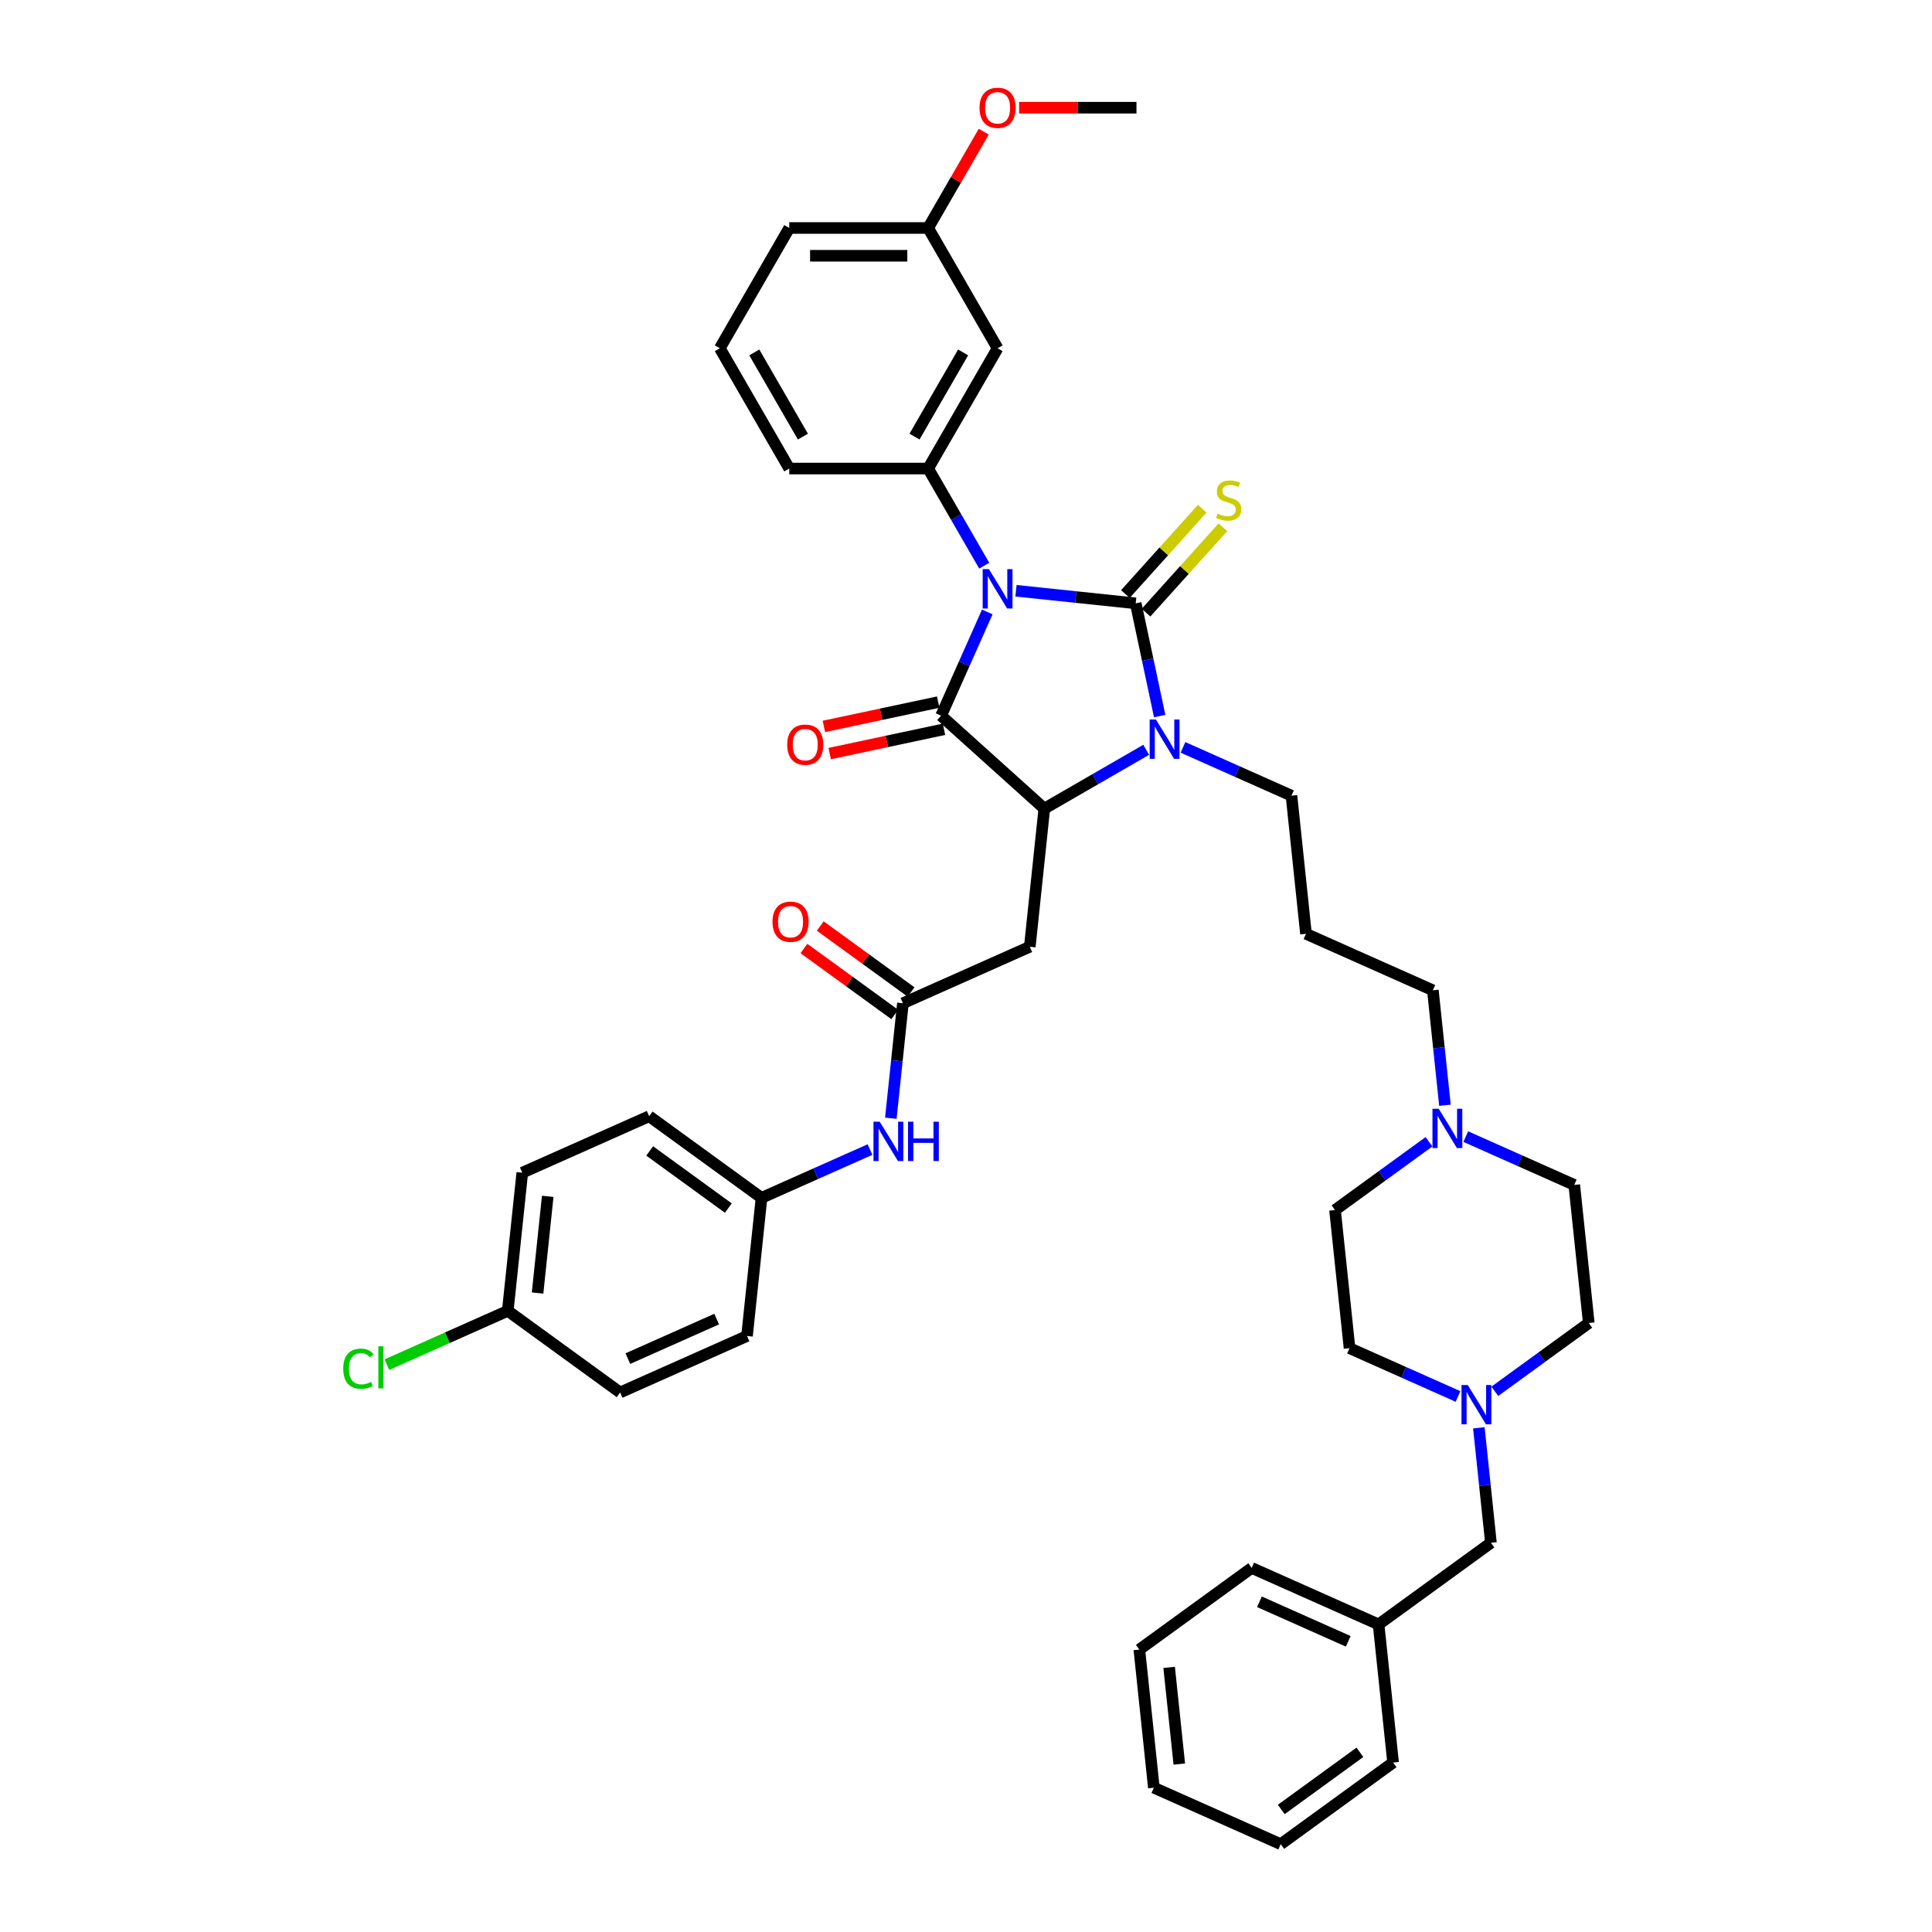 <?xml version='1.0' encoding='iso-8859-1'?>
<svg version='1.1' baseProfile='full'
              xmlns='http://www.w3.org/2000/svg'
                      xmlns:rdkit='http://www.rdkit.org/xml'
                      xmlns:xlink='http://www.w3.org/1999/xlink'
                  xml:space='preserve'
width='1000px' height='1000px' viewBox='0 0 1000 1000'>
<!-- END OF HEADER -->
<rect style='opacity:1.0;fill:#FFFFFF;stroke:none' width='1000' height='1000' x='0' y='0'> </rect>
<path class='bond-0' d='M 525.869,305.772 L 556.857,309.029' style='fill:none;fill-rule:evenodd;stroke:#0000FF;stroke-width:6px;stroke-linecap:butt;stroke-linejoin:miter;stroke-opacity:1' />
<path class='bond-0' d='M 556.857,309.029 L 587.844,312.286' style='fill:none;fill-rule:evenodd;stroke:#000000;stroke-width:6px;stroke-linecap:butt;stroke-linejoin:miter;stroke-opacity:1' />
<path class='bond-1' d='M 511.019,316.748 L 499.066,343.596' style='fill:none;fill-rule:evenodd;stroke:#0000FF;stroke-width:6px;stroke-linecap:butt;stroke-linejoin:miter;stroke-opacity:1' />
<path class='bond-1' d='M 499.066,343.596 L 487.112,370.444' style='fill:none;fill-rule:evenodd;stroke:#000000;stroke-width:6px;stroke-linecap:butt;stroke-linejoin:miter;stroke-opacity:1' />
<path class='bond-4' d='M 509.437,292.795 L 494.922,267.656' style='fill:none;fill-rule:evenodd;stroke:#0000FF;stroke-width:6px;stroke-linecap:butt;stroke-linejoin:miter;stroke-opacity:1' />
<path class='bond-4' d='M 494.922,267.656 L 480.408,242.516' style='fill:none;fill-rule:evenodd;stroke:#000000;stroke-width:6px;stroke-linecap:butt;stroke-linejoin:miter;stroke-opacity:1' />
<path class='bond-2' d='M 587.844,312.286 L 594.045,341.456' style='fill:none;fill-rule:evenodd;stroke:#000000;stroke-width:6px;stroke-linecap:butt;stroke-linejoin:miter;stroke-opacity:1' />
<path class='bond-2' d='M 594.045,341.456 L 600.245,370.625' style='fill:none;fill-rule:evenodd;stroke:#0000FF;stroke-width:6px;stroke-linecap:butt;stroke-linejoin:miter;stroke-opacity:1' />
<path class='bond-7' d='M 593.187,317.096 L 613.075,295.008' style='fill:none;fill-rule:evenodd;stroke:#000000;stroke-width:6px;stroke-linecap:butt;stroke-linejoin:miter;stroke-opacity:1' />
<path class='bond-7' d='M 613.075,295.008 L 632.964,272.919' style='fill:none;fill-rule:evenodd;stroke:#CCCC00;stroke-width:6px;stroke-linecap:butt;stroke-linejoin:miter;stroke-opacity:1' />
<path class='bond-7' d='M 582.502,307.476 L 602.391,285.387' style='fill:none;fill-rule:evenodd;stroke:#000000;stroke-width:6px;stroke-linecap:butt;stroke-linejoin:miter;stroke-opacity:1' />
<path class='bond-7' d='M 602.391,285.387 L 622.279,263.299' style='fill:none;fill-rule:evenodd;stroke:#CCCC00;stroke-width:6px;stroke-linecap:butt;stroke-linejoin:miter;stroke-opacity:1' />
<path class='bond-3' d='M 487.112,370.444 L 540.535,418.545' style='fill:none;fill-rule:evenodd;stroke:#000000;stroke-width:6px;stroke-linecap:butt;stroke-linejoin:miter;stroke-opacity:1' />
<path class='bond-11' d='M 485.618,363.412 L 456.031,369.701' style='fill:none;fill-rule:evenodd;stroke:#000000;stroke-width:6px;stroke-linecap:butt;stroke-linejoin:miter;stroke-opacity:1' />
<path class='bond-11' d='M 456.031,369.701 L 426.444,375.99' style='fill:none;fill-rule:evenodd;stroke:#FF0000;stroke-width:6px;stroke-linecap:butt;stroke-linejoin:miter;stroke-opacity:1' />
<path class='bond-11' d='M 488.607,377.475 L 459.02,383.764' style='fill:none;fill-rule:evenodd;stroke:#000000;stroke-width:6px;stroke-linecap:butt;stroke-linejoin:miter;stroke-opacity:1' />
<path class='bond-11' d='M 459.02,383.764 L 429.434,390.053' style='fill:none;fill-rule:evenodd;stroke:#FF0000;stroke-width:6px;stroke-linecap:butt;stroke-linejoin:miter;stroke-opacity:1' />
<path class='bond-14' d='M 612.308,386.839 L 640.385,399.34' style='fill:none;fill-rule:evenodd;stroke:#0000FF;stroke-width:6px;stroke-linecap:butt;stroke-linejoin:miter;stroke-opacity:1' />
<path class='bond-14' d='M 640.385,399.34 L 668.462,411.841' style='fill:none;fill-rule:evenodd;stroke:#000000;stroke-width:6px;stroke-linecap:butt;stroke-linejoin:miter;stroke-opacity:1' />
<path class='bond-41' d='M 593.273,388.097 L 566.904,403.321' style='fill:none;fill-rule:evenodd;stroke:#0000FF;stroke-width:6px;stroke-linecap:butt;stroke-linejoin:miter;stroke-opacity:1' />
<path class='bond-41' d='M 566.904,403.321 L 540.535,418.545' style='fill:none;fill-rule:evenodd;stroke:#000000;stroke-width:6px;stroke-linecap:butt;stroke-linejoin:miter;stroke-opacity:1' />
<path class='bond-5' d='M 540.535,418.545 L 533.02,490.038' style='fill:none;fill-rule:evenodd;stroke:#000000;stroke-width:6px;stroke-linecap:butt;stroke-linejoin:miter;stroke-opacity:1' />
<path class='bond-9' d='M 480.408,242.516 L 516.351,180.26' style='fill:none;fill-rule:evenodd;stroke:#000000;stroke-width:6px;stroke-linecap:butt;stroke-linejoin:miter;stroke-opacity:1' />
<path class='bond-9' d='M 473.348,225.989 L 498.509,182.41' style='fill:none;fill-rule:evenodd;stroke:#000000;stroke-width:6px;stroke-linecap:butt;stroke-linejoin:miter;stroke-opacity:1' />
<path class='bond-24' d='M 480.408,242.516 L 408.521,242.516' style='fill:none;fill-rule:evenodd;stroke:#000000;stroke-width:6px;stroke-linecap:butt;stroke-linejoin:miter;stroke-opacity:1' />
<path class='bond-6' d='M 533.02,490.038 L 467.349,519.277' style='fill:none;fill-rule:evenodd;stroke:#000000;stroke-width:6px;stroke-linecap:butt;stroke-linejoin:miter;stroke-opacity:1' />
<path class='bond-12' d='M 467.349,519.277 L 464.221,549.035' style='fill:none;fill-rule:evenodd;stroke:#000000;stroke-width:6px;stroke-linecap:butt;stroke-linejoin:miter;stroke-opacity:1' />
<path class='bond-12' d='M 464.221,549.035 L 461.093,578.794' style='fill:none;fill-rule:evenodd;stroke:#0000FF;stroke-width:6px;stroke-linecap:butt;stroke-linejoin:miter;stroke-opacity:1' />
<path class='bond-13' d='M 471.574,513.461 L 448.066,496.382' style='fill:none;fill-rule:evenodd;stroke:#000000;stroke-width:6px;stroke-linecap:butt;stroke-linejoin:miter;stroke-opacity:1' />
<path class='bond-13' d='M 448.066,496.382 L 424.559,479.303' style='fill:none;fill-rule:evenodd;stroke:#FF0000;stroke-width:6px;stroke-linecap:butt;stroke-linejoin:miter;stroke-opacity:1' />
<path class='bond-13' d='M 463.123,525.093 L 439.616,508.014' style='fill:none;fill-rule:evenodd;stroke:#000000;stroke-width:6px;stroke-linecap:butt;stroke-linejoin:miter;stroke-opacity:1' />
<path class='bond-13' d='M 439.616,508.014 L 416.108,490.934' style='fill:none;fill-rule:evenodd;stroke:#FF0000;stroke-width:6px;stroke-linecap:butt;stroke-linejoin:miter;stroke-opacity:1' />
<path class='bond-8' d='M 773.709,720.137 L 798.029,702.467' style='fill:none;fill-rule:evenodd;stroke:#0000FF;stroke-width:6px;stroke-linecap:butt;stroke-linejoin:miter;stroke-opacity:1' />
<path class='bond-8' d='M 798.029,702.467 L 822.349,684.798' style='fill:none;fill-rule:evenodd;stroke:#000000;stroke-width:6px;stroke-linecap:butt;stroke-linejoin:miter;stroke-opacity:1' />
<path class='bond-15' d='M 765.45,739.028 L 768.577,768.786' style='fill:none;fill-rule:evenodd;stroke:#0000FF;stroke-width:6px;stroke-linecap:butt;stroke-linejoin:miter;stroke-opacity:1' />
<path class='bond-15' d='M 768.577,768.786 L 771.705,798.545' style='fill:none;fill-rule:evenodd;stroke:#000000;stroke-width:6px;stroke-linecap:butt;stroke-linejoin:miter;stroke-opacity:1' />
<path class='bond-44' d='M 754.673,722.814 L 726.596,710.313' style='fill:none;fill-rule:evenodd;stroke:#0000FF;stroke-width:6px;stroke-linecap:butt;stroke-linejoin:miter;stroke-opacity:1' />
<path class='bond-44' d='M 726.596,710.313 L 698.519,697.813' style='fill:none;fill-rule:evenodd;stroke:#000000;stroke-width:6px;stroke-linecap:butt;stroke-linejoin:miter;stroke-opacity:1' />
<path class='bond-22' d='M 516.351,180.26 L 480.408,118.004' style='fill:none;fill-rule:evenodd;stroke:#000000;stroke-width:6px;stroke-linecap:butt;stroke-linejoin:miter;stroke-opacity:1' />
<path class='bond-10' d='M 747.904,572.089 L 744.776,542.331' style='fill:none;fill-rule:evenodd;stroke:#0000FF;stroke-width:6px;stroke-linecap:butt;stroke-linejoin:miter;stroke-opacity:1' />
<path class='bond-10' d='M 744.776,542.331 L 741.648,512.573' style='fill:none;fill-rule:evenodd;stroke:#000000;stroke-width:6px;stroke-linecap:butt;stroke-linejoin:miter;stroke-opacity:1' />
<path class='bond-19' d='M 739.645,590.981 L 715.325,608.65' style='fill:none;fill-rule:evenodd;stroke:#0000FF;stroke-width:6px;stroke-linecap:butt;stroke-linejoin:miter;stroke-opacity:1' />
<path class='bond-19' d='M 715.325,608.65 L 691.005,626.32' style='fill:none;fill-rule:evenodd;stroke:#000000;stroke-width:6px;stroke-linecap:butt;stroke-linejoin:miter;stroke-opacity:1' />
<path class='bond-20' d='M 758.68,588.303 L 786.757,600.804' style='fill:none;fill-rule:evenodd;stroke:#0000FF;stroke-width:6px;stroke-linecap:butt;stroke-linejoin:miter;stroke-opacity:1' />
<path class='bond-20' d='M 786.757,600.804 L 814.834,613.305' style='fill:none;fill-rule:evenodd;stroke:#000000;stroke-width:6px;stroke-linecap:butt;stroke-linejoin:miter;stroke-opacity:1' />
<path class='bond-16' d='M 450.317,595.008 L 422.24,607.508' style='fill:none;fill-rule:evenodd;stroke:#0000FF;stroke-width:6px;stroke-linecap:butt;stroke-linejoin:miter;stroke-opacity:1' />
<path class='bond-16' d='M 422.24,607.508 L 394.163,620.009' style='fill:none;fill-rule:evenodd;stroke:#000000;stroke-width:6px;stroke-linecap:butt;stroke-linejoin:miter;stroke-opacity:1' />
<path class='bond-21' d='M 668.462,411.841 L 675.976,483.334' style='fill:none;fill-rule:evenodd;stroke:#000000;stroke-width:6px;stroke-linecap:butt;stroke-linejoin:miter;stroke-opacity:1' />
<path class='bond-27' d='M 771.705,798.545 L 713.548,840.799' style='fill:none;fill-rule:evenodd;stroke:#000000;stroke-width:6px;stroke-linecap:butt;stroke-linejoin:miter;stroke-opacity:1' />
<path class='bond-28' d='M 394.163,620.009 L 386.648,691.502' style='fill:none;fill-rule:evenodd;stroke:#000000;stroke-width:6px;stroke-linecap:butt;stroke-linejoin:miter;stroke-opacity:1' />
<path class='bond-29' d='M 394.163,620.009 L 336.005,577.755' style='fill:none;fill-rule:evenodd;stroke:#000000;stroke-width:6px;stroke-linecap:butt;stroke-linejoin:miter;stroke-opacity:1' />
<path class='bond-29' d='M 376.988,625.302 L 336.278,595.725' style='fill:none;fill-rule:evenodd;stroke:#000000;stroke-width:6px;stroke-linecap:butt;stroke-linejoin:miter;stroke-opacity:1' />
<path class='bond-17' d='M 698.519,697.813 L 691.005,626.32' style='fill:none;fill-rule:evenodd;stroke:#000000;stroke-width:6px;stroke-linecap:butt;stroke-linejoin:miter;stroke-opacity:1' />
<path class='bond-18' d='M 822.349,684.798 L 814.834,613.305' style='fill:none;fill-rule:evenodd;stroke:#000000;stroke-width:6px;stroke-linecap:butt;stroke-linejoin:miter;stroke-opacity:1' />
<path class='bond-25' d='M 675.976,483.334 L 741.648,512.573' style='fill:none;fill-rule:evenodd;stroke:#000000;stroke-width:6px;stroke-linecap:butt;stroke-linejoin:miter;stroke-opacity:1' />
<path class='bond-32' d='M 480.408,118.004 L 494.798,93.08' style='fill:none;fill-rule:evenodd;stroke:#000000;stroke-width:6px;stroke-linecap:butt;stroke-linejoin:miter;stroke-opacity:1' />
<path class='bond-32' d='M 494.798,93.08 L 509.188,68.156' style='fill:none;fill-rule:evenodd;stroke:#FF0000;stroke-width:6px;stroke-linecap:butt;stroke-linejoin:miter;stroke-opacity:1' />
<path class='bond-42' d='M 480.408,118.004 L 408.521,118.004' style='fill:none;fill-rule:evenodd;stroke:#000000;stroke-width:6px;stroke-linecap:butt;stroke-linejoin:miter;stroke-opacity:1' />
<path class='bond-42' d='M 469.625,132.382 L 419.304,132.382' style='fill:none;fill-rule:evenodd;stroke:#000000;stroke-width:6px;stroke-linecap:butt;stroke-linejoin:miter;stroke-opacity:1' />
<path class='bond-23' d='M 262.819,678.487 L 270.333,606.994' style='fill:none;fill-rule:evenodd;stroke:#000000;stroke-width:6px;stroke-linecap:butt;stroke-linejoin:miter;stroke-opacity:1' />
<path class='bond-23' d='M 278.245,669.266 L 283.505,619.221' style='fill:none;fill-rule:evenodd;stroke:#000000;stroke-width:6px;stroke-linecap:butt;stroke-linejoin:miter;stroke-opacity:1' />
<path class='bond-26' d='M 262.819,678.487 L 231.543,692.412' style='fill:none;fill-rule:evenodd;stroke:#000000;stroke-width:6px;stroke-linecap:butt;stroke-linejoin:miter;stroke-opacity:1' />
<path class='bond-26' d='M 231.543,692.412 L 200.267,706.337' style='fill:none;fill-rule:evenodd;stroke:#00CC00;stroke-width:6px;stroke-linecap:butt;stroke-linejoin:miter;stroke-opacity:1' />
<path class='bond-43' d='M 262.819,678.487 L 320.977,720.741' style='fill:none;fill-rule:evenodd;stroke:#000000;stroke-width:6px;stroke-linecap:butt;stroke-linejoin:miter;stroke-opacity:1' />
<path class='bond-33' d='M 408.521,242.516 L 372.578,180.26' style='fill:none;fill-rule:evenodd;stroke:#000000;stroke-width:6px;stroke-linecap:butt;stroke-linejoin:miter;stroke-opacity:1' />
<path class='bond-33' d='M 415.581,225.989 L 390.421,182.41' style='fill:none;fill-rule:evenodd;stroke:#000000;stroke-width:6px;stroke-linecap:butt;stroke-linejoin:miter;stroke-opacity:1' />
<path class='bond-35' d='M 713.548,840.799 L 647.876,811.56' style='fill:none;fill-rule:evenodd;stroke:#000000;stroke-width:6px;stroke-linecap:butt;stroke-linejoin:miter;stroke-opacity:1' />
<path class='bond-35' d='M 697.849,849.547 L 651.879,829.08' style='fill:none;fill-rule:evenodd;stroke:#000000;stroke-width:6px;stroke-linecap:butt;stroke-linejoin:miter;stroke-opacity:1' />
<path class='bond-36' d='M 713.548,840.799 L 721.062,912.291' style='fill:none;fill-rule:evenodd;stroke:#000000;stroke-width:6px;stroke-linecap:butt;stroke-linejoin:miter;stroke-opacity:1' />
<path class='bond-30' d='M 386.648,691.502 L 320.977,720.741' style='fill:none;fill-rule:evenodd;stroke:#000000;stroke-width:6px;stroke-linecap:butt;stroke-linejoin:miter;stroke-opacity:1' />
<path class='bond-30' d='M 370.95,682.754 L 324.98,703.221' style='fill:none;fill-rule:evenodd;stroke:#000000;stroke-width:6px;stroke-linecap:butt;stroke-linejoin:miter;stroke-opacity:1' />
<path class='bond-31' d='M 336.005,577.755 L 270.333,606.994' style='fill:none;fill-rule:evenodd;stroke:#000000;stroke-width:6px;stroke-linecap:butt;stroke-linejoin:miter;stroke-opacity:1' />
<path class='bond-37' d='M 527.494,55.749 L 557.866,55.749' style='fill:none;fill-rule:evenodd;stroke:#FF0000;stroke-width:6px;stroke-linecap:butt;stroke-linejoin:miter;stroke-opacity:1' />
<path class='bond-37' d='M 557.866,55.749 L 588.238,55.749' style='fill:none;fill-rule:evenodd;stroke:#000000;stroke-width:6px;stroke-linecap:butt;stroke-linejoin:miter;stroke-opacity:1' />
<path class='bond-34' d='M 372.578,180.26 L 408.521,118.004' style='fill:none;fill-rule:evenodd;stroke:#000000;stroke-width:6px;stroke-linecap:butt;stroke-linejoin:miter;stroke-opacity:1' />
<path class='bond-39' d='M 647.876,811.56 L 589.718,853.814' style='fill:none;fill-rule:evenodd;stroke:#000000;stroke-width:6px;stroke-linecap:butt;stroke-linejoin:miter;stroke-opacity:1' />
<path class='bond-38' d='M 721.062,912.291 L 662.904,954.545' style='fill:none;fill-rule:evenodd;stroke:#000000;stroke-width:6px;stroke-linecap:butt;stroke-linejoin:miter;stroke-opacity:1' />
<path class='bond-38' d='M 703.887,906.998 L 663.177,936.576' style='fill:none;fill-rule:evenodd;stroke:#000000;stroke-width:6px;stroke-linecap:butt;stroke-linejoin:miter;stroke-opacity:1' />
<path class='bond-40' d='M 662.904,954.545 L 597.232,925.306' style='fill:none;fill-rule:evenodd;stroke:#000000;stroke-width:6px;stroke-linecap:butt;stroke-linejoin:miter;stroke-opacity:1' />
<path class='bond-45' d='M 589.718,853.814 L 597.232,925.306' style='fill:none;fill-rule:evenodd;stroke:#000000;stroke-width:6px;stroke-linecap:butt;stroke-linejoin:miter;stroke-opacity:1' />
<path class='bond-45' d='M 605.144,863.035 L 610.404,913.08' style='fill:none;fill-rule:evenodd;stroke:#000000;stroke-width:6px;stroke-linecap:butt;stroke-linejoin:miter;stroke-opacity:1' />
<path  class='atom-0' d='M 511.851 294.593
L 518.522 305.376
Q 519.184 306.44, 520.248 308.366
Q 521.312 310.293, 521.369 310.408
L 521.369 294.593
L 524.072 294.593
L 524.072 314.951
L 521.283 314.951
L 514.123 303.161
Q 513.289 301.781, 512.398 300.2
Q 511.535 298.618, 511.276 298.129
L 511.276 314.951
L 508.631 314.951
L 508.631 294.593
L 511.851 294.593
' fill='#0000FF'/>
<path  class='atom-3' d='M 598.29 372.423
L 604.961 383.206
Q 605.623 384.27, 606.687 386.196
Q 607.751 388.123, 607.808 388.238
L 607.808 372.423
L 610.511 372.423
L 610.511 392.781
L 607.722 392.781
L 600.562 380.992
Q 599.728 379.611, 598.837 378.03
Q 597.974 376.448, 597.715 375.959
L 597.715 392.781
L 595.07 392.781
L 595.07 372.423
L 598.29 372.423
' fill='#0000FF'/>
<path  class='atom-8' d='M 630.195 265.851
Q 630.425 265.937, 631.374 266.34
Q 632.323 266.742, 633.358 267.001
Q 634.422 267.231, 635.457 267.231
Q 637.384 267.231, 638.505 266.311
Q 639.627 265.362, 639.627 263.723
Q 639.627 262.602, 639.051 261.912
Q 638.505 261.222, 637.642 260.848
Q 636.78 260.474, 635.342 260.043
Q 633.531 259.496, 632.438 258.979
Q 631.374 258.461, 630.598 257.368
Q 629.85 256.276, 629.85 254.435
Q 629.85 251.876, 631.575 250.295
Q 633.329 248.713, 636.78 248.713
Q 639.138 248.713, 641.812 249.835
L 641.151 252.049
Q 638.706 251.042, 636.866 251.042
Q 634.882 251.042, 633.789 251.876
Q 632.697 252.681, 632.725 254.09
Q 632.725 255.183, 633.272 255.844
Q 633.847 256.506, 634.652 256.88
Q 635.486 257.253, 636.866 257.685
Q 638.706 258.26, 639.799 258.835
Q 640.892 259.41, 641.668 260.589
Q 642.473 261.739, 642.473 263.723
Q 642.473 266.541, 640.575 268.065
Q 638.706 269.56, 635.572 269.56
Q 633.761 269.56, 632.38 269.158
Q 631.029 268.784, 629.419 268.123
L 630.195 265.851
' fill='#CCCC00'/>
<path  class='atom-9' d='M 759.691 716.872
L 766.362 727.655
Q 767.023 728.719, 768.087 730.646
Q 769.151 732.573, 769.209 732.688
L 769.209 716.872
L 771.912 716.872
L 771.912 737.231
L 769.122 737.231
L 761.962 725.441
Q 761.129 724.061, 760.237 722.48
Q 759.375 720.898, 759.116 720.409
L 759.116 737.231
L 756.47 737.231
L 756.47 716.872
L 759.691 716.872
' fill='#0000FF'/>
<path  class='atom-11' d='M 744.662 573.887
L 751.333 584.67
Q 751.995 585.733, 753.059 587.66
Q 754.123 589.587, 754.18 589.702
L 754.18 573.887
L 756.883 573.887
L 756.883 594.245
L 754.094 594.245
L 746.934 582.455
Q 746.1 581.075, 745.209 579.494
Q 744.346 577.912, 744.087 577.423
L 744.087 594.245
L 741.442 594.245
L 741.442 573.887
L 744.662 573.887
' fill='#0000FF'/>
<path  class='atom-12' d='M 407.451 385.447
Q 407.451 380.559, 409.867 377.827
Q 412.282 375.095, 416.797 375.095
Q 421.311 375.095, 423.726 377.827
Q 426.142 380.559, 426.142 385.447
Q 426.142 390.393, 423.698 393.211
Q 421.254 396, 416.797 396
Q 412.311 396, 409.867 393.211
Q 407.451 390.422, 407.451 385.447
M 416.797 393.7
Q 419.902 393.7, 421.57 391.629
Q 423.266 389.53, 423.266 385.447
Q 423.266 381.45, 421.57 379.437
Q 419.902 377.396, 416.797 377.396
Q 413.691 377.396, 411.995 379.409
Q 410.327 381.422, 410.327 385.447
Q 410.327 389.559, 411.995 391.629
Q 413.691 393.7, 416.797 393.7
' fill='#FF0000'/>
<path  class='atom-13' d='M 455.334 580.591
L 462.005 591.374
Q 462.667 592.438, 463.731 594.364
Q 464.795 596.291, 464.852 596.406
L 464.852 580.591
L 467.555 580.591
L 467.555 600.949
L 464.766 600.949
L 457.606 589.16
Q 456.772 587.78, 455.881 586.198
Q 455.018 584.617, 454.759 584.128
L 454.759 600.949
L 452.114 600.949
L 452.114 580.591
L 455.334 580.591
' fill='#0000FF'/>
<path  class='atom-13' d='M 469.999 580.591
L 472.76 580.591
L 472.76 589.246
L 483.169 589.246
L 483.169 580.591
L 485.929 580.591
L 485.929 600.949
L 483.169 600.949
L 483.169 591.546
L 472.76 591.546
L 472.76 600.949
L 469.999 600.949
L 469.999 580.591
' fill='#0000FF'/>
<path  class='atom-14' d='M 399.846 477.081
Q 399.846 472.192, 402.261 469.461
Q 404.677 466.729, 409.191 466.729
Q 413.706 466.729, 416.121 469.461
Q 418.536 472.192, 418.536 477.081
Q 418.536 482.026, 416.092 484.844
Q 413.648 487.634, 409.191 487.634
Q 404.705 487.634, 402.261 484.844
Q 399.846 482.055, 399.846 477.081
M 409.191 485.333
Q 412.297 485.333, 413.964 483.263
Q 415.661 481.164, 415.661 477.081
Q 415.661 473.084, 413.964 471.071
Q 412.297 469.029, 409.191 469.029
Q 406.086 469.029, 404.389 471.042
Q 402.721 473.055, 402.721 477.081
Q 402.721 481.193, 404.389 483.263
Q 406.086 485.333, 409.191 485.333
' fill='#FF0000'/>
<path  class='atom-27' d='M 177.651 708.43
Q 177.651 703.37, 180.009 700.724
Q 182.396 698.05, 186.91 698.05
Q 191.109 698.05, 193.352 701.012
L 191.454 702.565
Q 189.815 700.408, 186.91 700.408
Q 183.834 700.408, 182.195 702.478
Q 180.584 704.52, 180.584 708.43
Q 180.584 712.456, 182.252 714.526
Q 183.949 716.597, 187.227 716.597
Q 189.47 716.597, 192.086 715.245
L 192.891 717.402
Q 191.828 718.092, 190.217 718.495
Q 188.607 718.897, 186.824 718.897
Q 182.396 718.897, 180.009 716.194
Q 177.651 713.491, 177.651 708.43
' fill='#00CC00'/>
<path  class='atom-27' d='M 195.824 696.814
L 198.47 696.814
L 198.47 718.638
L 195.824 718.638
L 195.824 696.814
' fill='#00CC00'/>
<path  class='atom-33' d='M 507.006 55.806
Q 507.006 50.918, 509.422 48.186
Q 511.837 45.455, 516.351 45.455
Q 520.866 45.455, 523.281 48.186
Q 525.697 50.918, 525.697 55.806
Q 525.697 60.752, 523.253 63.57
Q 520.808 66.359, 516.351 66.359
Q 511.866 66.359, 509.422 63.57
Q 507.006 60.781, 507.006 55.806
M 516.351 64.059
Q 519.457 64.059, 521.125 61.989
Q 522.821 59.889, 522.821 55.806
Q 522.821 51.809, 521.125 49.797
Q 519.457 47.755, 516.351 47.755
Q 513.246 47.755, 511.549 49.768
Q 509.882 51.781, 509.882 55.806
Q 509.882 59.918, 511.549 61.989
Q 513.246 64.059, 516.351 64.059
' fill='#FF0000'/>
</svg>
